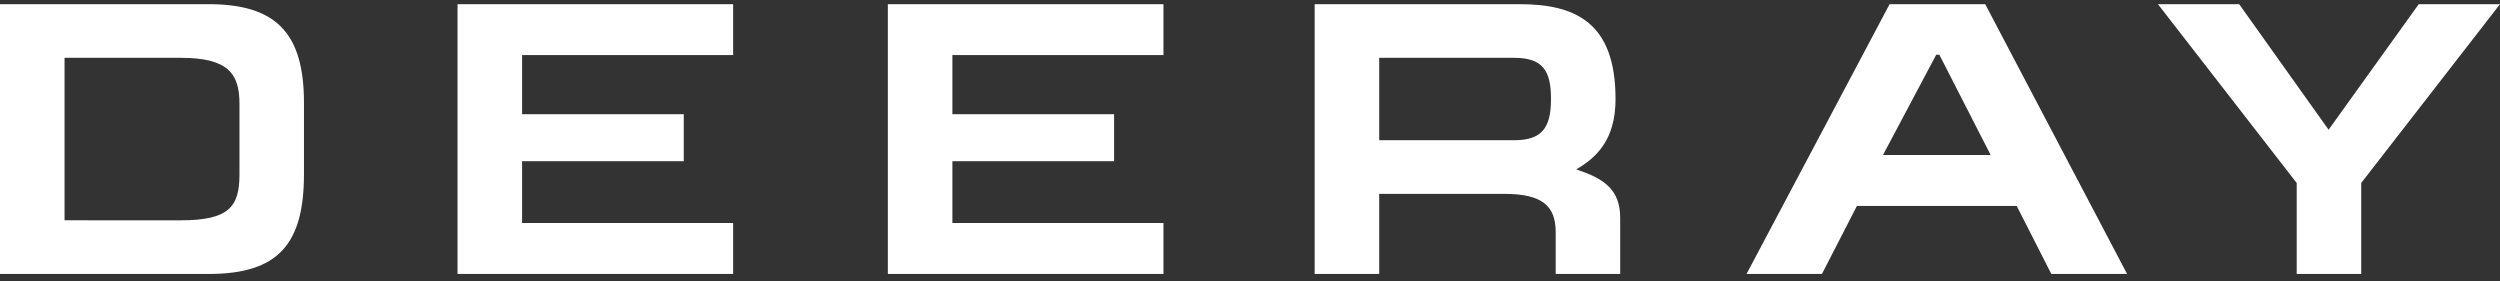 <?xml version="1.0" encoding="UTF-8"?> <svg xmlns="http://www.w3.org/2000/svg" width="160" height="18" viewBox="0 0 160 18" fill="none"><rect x="0" y="0" width="160" height="18" fill="#333333" stroke="none"/><g style="mix-blend-mode:difference"><path d="M154.8 0.267L149.03 8.303L143.307 0.267H138.108L146.989 11.71V17.532H151.118V11.71L160 0.267H154.8ZM120.511 9.92L123.919 3.502H124.118L127.402 9.92H120.511ZM116.605 17.533L118.843 13.179H129.069L131.284 17.533H136.134L127.054 0.267H120.934L111.778 17.533H116.605ZM103.693 17.533V13.95C103.693 12.085 102.598 11.413 100.881 10.841C102.15 10.095 103.394 8.975 103.394 6.338C103.394 1.437 100.832 0.267 97.249 0.267H84.138V17.533H88.269V12.408H96.279C98.668 12.408 99.564 13.154 99.564 14.847V17.533L103.693 17.533ZM88.269 3.7H96.901C98.741 3.7 99.264 4.521 99.264 6.337C99.264 8.203 98.667 8.974 96.901 8.974H88.269V3.7ZM56.822 17.533H74.461V14.273H60.953V10.318H71.301V7.307H60.953V3.526H74.461V0.267H56.822V17.533ZM29.282 17.533H46.921V14.273H33.413V10.318H43.761V7.307H33.413V3.526H46.921V0.267H29.282V17.533ZM0 0.267V17.533H13.36C17.813 17.533 19.454 15.617 19.454 11.139V6.561C19.454 2.008 17.564 0.267 13.334 0.267H0ZM4.131 14.099V3.7H11.569C14.579 3.7 15.326 4.696 15.326 6.636V11.165C15.326 13.229 14.655 14.1 11.569 14.1L4.131 14.099Z" fill="white"></path></g></svg> 